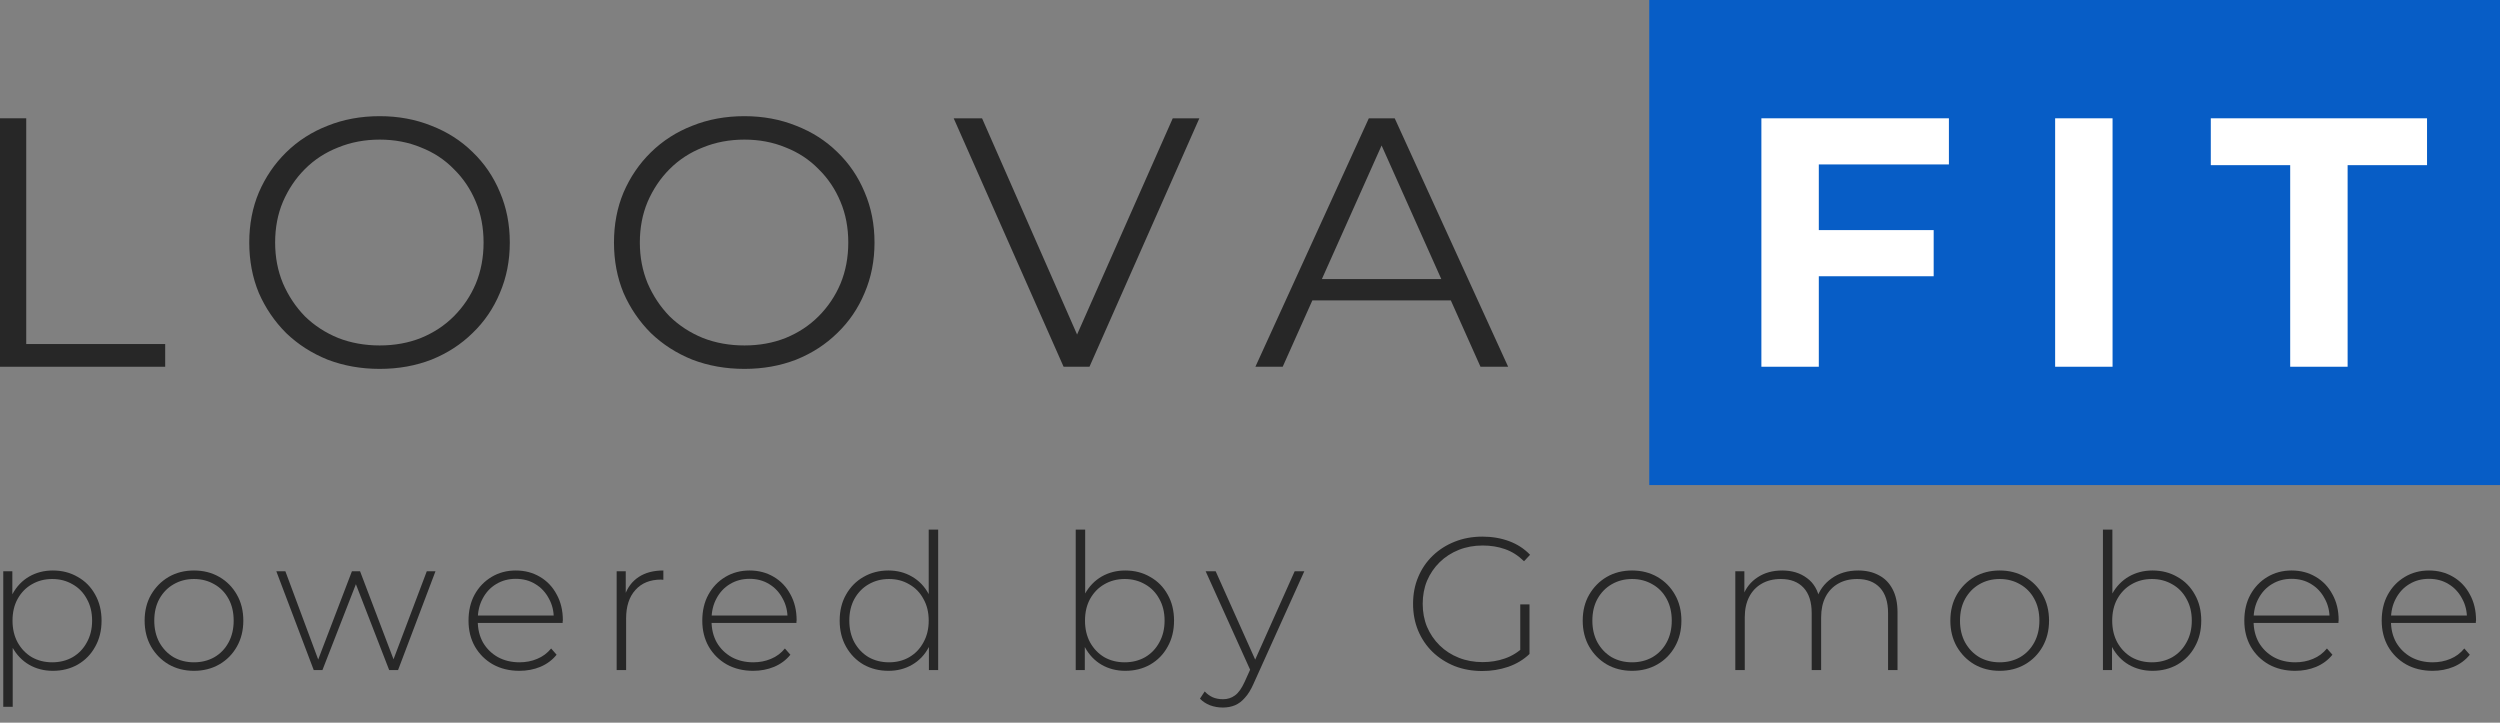 <svg width="128" height="37" viewBox="0 0 128 37" fill="none" xmlns="http://www.w3.org/2000/svg">
    <rect x="0" y="0" width="128" height="37" fill="#808080" stroke="none"/>
    <path d="M84.442 0H128V24.835H84.442V0Z" fill="#075DC6"/>
    <path d="M2.703 34.346C2.258 34.346 1.854 34.243 1.493 34.036C1.138 33.829 0.854 33.535 0.641 33.154C0.435 32.766 0.332 32.307 0.332 31.778C0.332 31.248 0.435 30.792 0.641 30.411C0.854 30.023 1.138 29.726 1.493 29.52C1.854 29.313 2.258 29.209 2.703 29.209C3.181 29.209 3.606 29.319 3.981 29.539C4.361 29.752 4.658 30.053 4.871 30.44C5.091 30.828 5.2 31.274 5.2 31.778C5.2 32.282 5.091 32.727 4.871 33.115C4.658 33.503 4.361 33.806 3.981 34.026C3.606 34.239 3.181 34.346 2.703 34.346ZM0.167 36.187V29.248H0.632V30.905L0.554 31.787L0.651 32.669V36.187H0.167ZM2.674 33.91C3.061 33.91 3.41 33.823 3.719 33.648C4.029 33.467 4.271 33.215 4.445 32.892C4.626 32.569 4.716 32.198 4.716 31.778C4.716 31.351 4.626 30.98 4.445 30.663C4.271 30.34 4.029 30.091 3.719 29.917C3.41 29.736 3.061 29.645 2.674 29.645C2.287 29.645 1.938 29.736 1.629 29.917C1.325 30.091 1.083 30.34 0.903 30.663C0.728 30.98 0.641 31.351 0.641 31.778C0.641 32.198 0.728 32.569 0.903 32.892C1.083 33.215 1.325 33.467 1.629 33.648C1.938 33.823 2.287 33.91 2.674 33.91Z" fill="#272727"/>
    <path d="M9.932 34.346C9.448 34.346 9.015 34.236 8.635 34.017C8.26 33.797 7.96 33.493 7.734 33.105C7.515 32.718 7.405 32.275 7.405 31.778C7.405 31.274 7.515 30.831 7.734 30.45C7.96 30.062 8.26 29.759 8.635 29.539C9.015 29.319 9.448 29.209 9.932 29.209C10.416 29.209 10.848 29.319 11.229 29.539C11.61 29.759 11.91 30.062 12.129 30.45C12.348 30.831 12.458 31.274 12.458 31.778C12.458 32.275 12.348 32.718 12.129 33.105C11.91 33.493 11.61 33.797 11.229 34.017C10.848 34.236 10.416 34.346 9.932 34.346ZM9.932 33.91C10.319 33.91 10.667 33.823 10.977 33.648C11.287 33.467 11.529 33.215 11.703 32.892C11.877 32.569 11.964 32.198 11.964 31.778C11.964 31.351 11.877 30.98 11.703 30.663C11.529 30.34 11.287 30.091 10.977 29.917C10.667 29.736 10.319 29.645 9.932 29.645C9.545 29.645 9.196 29.736 8.886 29.917C8.583 30.091 8.341 30.34 8.16 30.663C7.986 30.98 7.899 31.351 7.899 31.778C7.899 32.198 7.986 32.569 8.16 32.892C8.341 33.215 8.583 33.467 8.886 33.648C9.196 33.823 9.545 33.91 9.932 33.91Z" fill="#272727"/>
    <path d="M16.063 34.307L14.147 29.248H14.611L16.392 34.036H16.189L18.019 29.248H18.435L20.255 34.036H20.042L21.852 29.248H22.297L20.381 34.307H19.926L18.145 29.713H18.299L16.509 34.307H16.063Z" fill="#272727"/>
    <path d="M26.591 34.346C26.082 34.346 25.63 34.236 25.236 34.017C24.849 33.797 24.543 33.493 24.317 33.105C24.097 32.718 23.988 32.275 23.988 31.778C23.988 31.274 24.091 30.831 24.297 30.45C24.51 30.062 24.801 29.759 25.169 29.539C25.536 29.319 25.949 29.209 26.407 29.209C26.866 29.209 27.276 29.316 27.637 29.529C28.005 29.742 28.292 30.043 28.498 30.43C28.711 30.812 28.818 31.254 28.818 31.758C28.818 31.778 28.814 31.8 28.808 31.826C28.808 31.846 28.808 31.868 28.808 31.894H24.346V31.516H28.547L28.353 31.7C28.36 31.306 28.276 30.954 28.102 30.644C27.934 30.327 27.705 30.082 27.414 29.907C27.124 29.726 26.788 29.636 26.407 29.636C26.033 29.636 25.698 29.726 25.401 29.907C25.11 30.082 24.881 30.327 24.714 30.644C24.546 30.954 24.462 31.309 24.462 31.71V31.797C24.462 32.211 24.552 32.579 24.733 32.902C24.92 33.218 25.175 33.467 25.498 33.648C25.82 33.823 26.188 33.91 26.601 33.91C26.924 33.91 27.224 33.852 27.501 33.735C27.785 33.619 28.024 33.441 28.218 33.202L28.498 33.522C28.279 33.794 28.001 34 27.666 34.142C27.337 34.278 26.979 34.346 26.591 34.346Z" fill="#272727"/>
    <path d="M31.573 34.307V29.248H32.038V30.634L31.989 30.479C32.132 30.072 32.37 29.759 32.706 29.539C33.041 29.319 33.461 29.209 33.964 29.209V29.684C33.945 29.684 33.925 29.684 33.906 29.684C33.887 29.678 33.867 29.675 33.848 29.675C33.287 29.675 32.848 29.852 32.532 30.208C32.215 30.556 32.057 31.044 32.057 31.671V34.307H31.573Z" fill="#272727"/>
    <path d="M38.561 34.346C38.051 34.346 37.599 34.236 37.206 34.017C36.819 33.797 36.512 33.493 36.286 33.105C36.067 32.718 35.957 32.275 35.957 31.778C35.957 31.274 36.06 30.831 36.267 30.45C36.48 30.062 36.77 29.759 37.138 29.539C37.506 29.319 37.919 29.209 38.377 29.209C38.835 29.209 39.245 29.316 39.606 29.529C39.974 29.742 40.261 30.043 40.468 30.43C40.681 30.812 40.787 31.254 40.787 31.758C40.787 31.778 40.784 31.8 40.778 31.826C40.778 31.846 40.778 31.868 40.778 31.894H36.315V31.516H40.516L40.322 31.7C40.329 31.306 40.245 30.954 40.071 30.644C39.903 30.327 39.674 30.082 39.384 29.907C39.093 29.726 38.758 29.636 38.377 29.636C38.003 29.636 37.667 29.726 37.37 29.907C37.08 30.082 36.851 30.327 36.683 30.644C36.515 30.954 36.431 31.309 36.431 31.71V31.797C36.431 32.211 36.522 32.579 36.702 32.902C36.889 33.218 37.144 33.467 37.467 33.648C37.79 33.823 38.157 33.91 38.571 33.91C38.893 33.91 39.193 33.852 39.471 33.735C39.755 33.619 39.993 33.441 40.187 33.202L40.468 33.522C40.248 33.794 39.971 34 39.635 34.142C39.306 34.278 38.948 34.346 38.561 34.346Z" fill="#272727"/>
    <path d="M45.488 34.346C45.017 34.346 44.591 34.239 44.211 34.026C43.836 33.806 43.539 33.503 43.32 33.115C43.101 32.727 42.991 32.282 42.991 31.778C42.991 31.267 43.101 30.821 43.32 30.44C43.539 30.053 43.836 29.752 44.211 29.539C44.591 29.319 45.017 29.209 45.488 29.209C45.934 29.209 46.334 29.313 46.689 29.52C47.05 29.726 47.334 30.02 47.54 30.401C47.753 30.783 47.86 31.241 47.86 31.778C47.86 32.301 47.757 32.757 47.55 33.144C47.343 33.532 47.06 33.829 46.698 34.036C46.343 34.243 45.94 34.346 45.488 34.346ZM45.517 33.91C45.904 33.91 46.25 33.823 46.553 33.648C46.863 33.467 47.105 33.215 47.279 32.892C47.46 32.569 47.55 32.198 47.55 31.778C47.55 31.351 47.46 30.98 47.279 30.663C47.105 30.34 46.863 30.091 46.553 29.917C46.25 29.736 45.904 29.645 45.517 29.645C45.13 29.645 44.782 29.736 44.472 29.917C44.169 30.091 43.927 30.34 43.746 30.663C43.572 30.98 43.485 31.351 43.485 31.778C43.485 32.198 43.572 32.569 43.746 32.892C43.927 33.215 44.169 33.467 44.472 33.648C44.782 33.823 45.13 33.91 45.517 33.91ZM47.56 34.307V32.65L47.647 31.768L47.55 30.886V27.116H48.034V34.307H47.56Z" fill="#272727"/>
    <path d="M57.613 34.346C57.168 34.346 56.765 34.243 56.403 34.036C56.048 33.829 55.764 33.532 55.552 33.144C55.345 32.757 55.242 32.301 55.242 31.778C55.242 31.241 55.345 30.783 55.552 30.401C55.764 30.02 56.048 29.726 56.403 29.52C56.765 29.313 57.168 29.209 57.613 29.209C58.091 29.209 58.517 29.319 58.891 29.539C59.272 29.752 59.569 30.053 59.782 30.44C60.001 30.821 60.111 31.267 60.111 31.778C60.111 32.282 60.001 32.727 59.782 33.115C59.569 33.503 59.272 33.806 58.891 34.026C58.517 34.239 58.091 34.346 57.613 34.346ZM55.077 34.307V27.116H55.561V30.886L55.464 31.768L55.542 32.65V34.307H55.077ZM57.584 33.91C57.971 33.91 58.32 33.823 58.63 33.648C58.939 33.467 59.181 33.215 59.356 32.892C59.536 32.569 59.627 32.198 59.627 31.778C59.627 31.351 59.536 30.98 59.356 30.663C59.181 30.34 58.939 30.091 58.63 29.917C58.32 29.736 57.971 29.645 57.584 29.645C57.197 29.645 56.849 29.736 56.539 29.917C56.236 30.091 55.994 30.34 55.813 30.663C55.639 30.98 55.552 31.351 55.552 31.778C55.552 32.198 55.639 32.569 55.813 32.892C55.994 33.215 56.236 33.467 56.539 33.648C56.849 33.823 57.197 33.91 57.584 33.91Z" fill="#272727"/>
    <path d="M62.609 36.226C62.377 36.226 62.158 36.187 61.951 36.11C61.751 36.032 61.58 35.919 61.438 35.771L61.68 35.402C61.809 35.538 61.948 35.638 62.096 35.703C62.251 35.767 62.425 35.8 62.619 35.8C62.851 35.8 63.055 35.735 63.229 35.606C63.41 35.477 63.577 35.241 63.732 34.898L64.081 34.123L64.148 34.036L66.288 29.248H66.781L64.187 34.995C64.052 35.306 63.903 35.548 63.742 35.722C63.587 35.903 63.416 36.032 63.229 36.11C63.042 36.187 62.835 36.226 62.609 36.226ZM64.071 34.433L61.729 29.248H62.242L64.371 34.007L64.071 34.433Z" fill="#272727"/>
    <path d="M75.891 34.356C75.382 34.356 74.91 34.272 74.478 34.104C74.046 33.929 73.668 33.687 73.346 33.377C73.029 33.067 72.784 32.705 72.61 32.291C72.436 31.871 72.349 31.413 72.349 30.915C72.349 30.418 72.436 29.962 72.61 29.549C72.784 29.129 73.033 28.764 73.355 28.453C73.678 28.143 74.052 27.904 74.478 27.736C74.91 27.562 75.385 27.475 75.901 27.475C76.391 27.475 76.846 27.552 77.266 27.707C77.685 27.862 78.043 28.095 78.34 28.405L78.031 28.735C77.734 28.444 77.408 28.237 77.053 28.114C76.704 27.991 76.324 27.93 75.911 27.93C75.472 27.93 75.065 28.004 74.691 28.153C74.317 28.302 73.991 28.512 73.713 28.783C73.436 29.054 73.22 29.371 73.065 29.733C72.916 30.095 72.842 30.489 72.842 30.915C72.842 31.342 72.916 31.736 73.065 32.097C73.22 32.459 73.436 32.776 73.713 33.047C73.991 33.319 74.317 33.529 74.691 33.677C75.065 33.826 75.472 33.9 75.911 33.9C76.311 33.9 76.688 33.839 77.043 33.716C77.405 33.593 77.734 33.39 78.031 33.105L78.311 33.483C78.008 33.774 77.643 33.994 77.217 34.142C76.798 34.285 76.356 34.356 75.891 34.356ZM77.837 33.435V30.944H78.311V33.483L77.837 33.435Z" fill="#272727"/>
    <path d="M83.562 34.346C83.078 34.346 82.645 34.236 82.265 34.017C81.89 33.797 81.59 33.493 81.365 33.105C81.145 32.718 81.035 32.275 81.035 31.778C81.035 31.274 81.145 30.831 81.365 30.45C81.59 30.062 81.89 29.759 82.265 29.539C82.645 29.319 83.078 29.209 83.562 29.209C84.046 29.209 84.478 29.319 84.859 29.539C85.24 29.759 85.54 30.062 85.759 30.45C85.978 30.831 86.088 31.274 86.088 31.778C86.088 32.275 85.978 32.718 85.759 33.105C85.54 33.493 85.24 33.797 84.859 34.017C84.478 34.236 84.046 34.346 83.562 34.346ZM83.562 33.91C83.949 33.91 84.297 33.823 84.607 33.648C84.917 33.467 85.159 33.215 85.333 32.892C85.507 32.569 85.594 32.198 85.594 31.778C85.594 31.351 85.507 30.98 85.333 30.663C85.159 30.34 84.917 30.091 84.607 29.917C84.297 29.736 83.949 29.645 83.562 29.645C83.175 29.645 82.826 29.736 82.516 29.917C82.213 30.091 81.971 30.34 81.79 30.663C81.616 30.98 81.529 31.351 81.529 31.778C81.529 32.198 81.616 32.569 81.79 32.892C81.971 33.215 82.213 33.467 82.516 33.648C82.826 33.823 83.175 33.91 83.562 33.91Z" fill="#272727"/>
    <path d="M95.14 29.209C95.546 29.209 95.898 29.29 96.195 29.452C96.498 29.607 96.734 29.846 96.901 30.169C97.069 30.485 97.153 30.88 97.153 31.351V34.307H96.669V31.39C96.669 30.821 96.53 30.389 96.253 30.091C95.975 29.794 95.588 29.645 95.091 29.645C94.71 29.645 94.381 29.726 94.104 29.888C93.826 30.049 93.614 30.276 93.465 30.566C93.317 30.857 93.242 31.206 93.242 31.613V34.307H92.758V31.39C92.758 30.821 92.62 30.389 92.342 30.091C92.065 29.794 91.678 29.645 91.181 29.645C90.8 29.645 90.471 29.726 90.193 29.888C89.916 30.049 89.703 30.276 89.555 30.566C89.406 30.857 89.332 31.206 89.332 31.613V34.307H88.848V29.248H89.312V30.644L89.245 30.489C89.393 30.095 89.642 29.784 89.99 29.558C90.339 29.326 90.758 29.209 91.249 29.209C91.752 29.209 92.174 29.339 92.516 29.597C92.865 29.849 93.084 30.227 93.175 30.731L93.01 30.663C93.146 30.23 93.4 29.881 93.775 29.616C94.149 29.345 94.604 29.209 95.14 29.209Z" fill="#272727"/>
    <path d="M102.384 34.346C101.9 34.346 101.468 34.236 101.087 34.017C100.713 33.797 100.413 33.493 100.187 33.105C99.968 32.718 99.858 32.275 99.858 31.778C99.858 31.274 99.968 30.831 100.187 30.45C100.413 30.062 100.713 29.759 101.087 29.539C101.468 29.319 101.9 29.209 102.384 29.209C102.868 29.209 103.301 29.319 103.681 29.539C104.062 29.759 104.362 30.062 104.582 30.45C104.801 30.831 104.911 31.274 104.911 31.778C104.911 32.275 104.801 32.718 104.582 33.105C104.362 33.493 104.062 33.797 103.681 34.017C103.301 34.236 102.868 34.346 102.384 34.346ZM102.384 33.91C102.772 33.91 103.12 33.823 103.43 33.648C103.739 33.467 103.981 33.215 104.156 32.892C104.33 32.569 104.417 32.198 104.417 31.778C104.417 31.351 104.33 30.98 104.156 30.663C103.981 30.34 103.739 30.091 103.43 29.917C103.12 29.736 102.772 29.645 102.384 29.645C101.997 29.645 101.649 29.736 101.339 29.917C101.036 30.091 100.794 30.34 100.613 30.663C100.439 30.98 100.352 31.351 100.352 31.778C100.352 32.198 100.439 32.569 100.613 32.892C100.794 33.215 101.036 33.467 101.339 33.648C101.649 33.823 101.997 33.91 102.384 33.91Z" fill="#272727"/>
    <path d="M110.207 34.346C109.761 34.346 109.358 34.243 108.997 34.036C108.642 33.829 108.358 33.532 108.145 33.144C107.938 32.757 107.835 32.301 107.835 31.778C107.835 31.241 107.938 30.783 108.145 30.401C108.358 30.02 108.642 29.726 108.997 29.52C109.358 29.313 109.761 29.209 110.207 29.209C110.684 29.209 111.11 29.319 111.484 29.539C111.865 29.752 112.162 30.053 112.375 30.44C112.594 30.821 112.704 31.267 112.704 31.778C112.704 32.282 112.594 32.727 112.375 33.115C112.162 33.503 111.865 33.806 111.484 34.026C111.11 34.239 110.684 34.346 110.207 34.346ZM107.67 34.307V27.116H108.154V30.886L108.058 31.768L108.135 32.65V34.307H107.67ZM110.177 33.91C110.565 33.91 110.913 33.823 111.223 33.648C111.533 33.467 111.775 33.215 111.949 32.892C112.13 32.569 112.22 32.198 112.22 31.778C112.22 31.351 112.13 30.98 111.949 30.663C111.775 30.34 111.533 30.091 111.223 29.917C110.913 29.736 110.565 29.645 110.177 29.645C109.79 29.645 109.442 29.736 109.132 29.917C108.829 30.091 108.587 30.34 108.406 30.663C108.232 30.98 108.145 31.351 108.145 31.778C108.145 32.198 108.232 32.569 108.406 32.892C108.587 33.215 108.829 33.467 109.132 33.648C109.442 33.823 109.79 33.91 110.177 33.91Z" fill="#272727"/>
    <path d="M117.513 34.346C117.003 34.346 116.551 34.236 116.158 34.017C115.77 33.797 115.464 33.493 115.238 33.105C115.019 32.718 114.909 32.275 114.909 31.778C114.909 31.274 115.012 30.831 115.219 30.45C115.432 30.062 115.722 29.759 116.09 29.539C116.458 29.319 116.871 29.209 117.329 29.209C117.787 29.209 118.197 29.316 118.558 29.529C118.926 29.742 119.213 30.043 119.42 30.43C119.633 30.812 119.739 31.254 119.739 31.758C119.739 31.778 119.736 31.8 119.729 31.826C119.729 31.846 119.729 31.868 119.729 31.894H115.267V31.516H119.468L119.274 31.7C119.281 31.306 119.197 30.954 119.023 30.644C118.855 30.327 118.626 30.082 118.335 29.907C118.045 29.726 117.71 29.636 117.329 29.636C116.955 29.636 116.619 29.726 116.322 29.907C116.032 30.082 115.803 30.327 115.635 30.644C115.467 30.954 115.383 31.309 115.383 31.71V31.797C115.383 32.211 115.474 32.579 115.654 32.902C115.841 33.218 116.096 33.467 116.419 33.648C116.742 33.823 117.109 33.91 117.522 33.91C117.845 33.91 118.145 33.852 118.423 33.735C118.707 33.619 118.945 33.441 119.139 33.202L119.42 33.522C119.2 33.794 118.923 34 118.587 34.142C118.258 34.278 117.9 34.346 117.513 34.346Z" fill="#272727"/>
    <path d="M124.547 34.346C124.037 34.346 123.585 34.236 123.192 34.017C122.804 33.797 122.498 33.493 122.272 33.105C122.053 32.718 121.943 32.275 121.943 31.778C121.943 31.274 122.046 30.831 122.253 30.45C122.466 30.062 122.756 29.759 123.124 29.539C123.492 29.319 123.905 29.209 124.363 29.209C124.821 29.209 125.231 29.316 125.592 29.529C125.96 29.742 126.247 30.043 126.454 30.43C126.666 30.812 126.773 31.254 126.773 31.758C126.773 31.778 126.77 31.8 126.763 31.826C126.763 31.846 126.763 31.868 126.763 31.894H122.301V31.516H126.502L126.308 31.7C126.315 31.306 126.231 30.954 126.057 30.644C125.889 30.327 125.66 30.082 125.369 29.907C125.079 29.726 124.743 29.636 124.363 29.636C123.988 29.636 123.653 29.726 123.356 29.907C123.066 30.082 122.837 30.327 122.669 30.644C122.501 30.954 122.417 31.309 122.417 31.71V31.797C122.417 32.211 122.507 32.579 122.688 32.902C122.875 33.218 123.13 33.467 123.453 33.648C123.776 33.823 124.143 33.91 124.556 33.91C124.879 33.91 125.179 33.852 125.457 33.735C125.74 33.619 125.979 33.441 126.173 33.202L126.454 33.522C126.234 33.794 125.957 34 125.621 34.142C125.292 34.278 124.934 34.346 124.547 34.346Z" fill="#272727"/>
    <path d="M0 18.778V6.057H1.343V17.615H8.458V18.778H0Z" fill="#272727"/>
    <path d="M19.441 18.887C18.485 18.887 17.596 18.729 16.773 18.414C15.963 18.087 15.255 17.633 14.65 17.051C14.057 16.458 13.591 15.773 13.252 14.998C12.926 14.21 12.762 13.35 12.762 12.418C12.762 11.485 12.926 10.631 13.252 9.855C13.591 9.068 14.057 8.383 14.65 7.802C15.255 7.208 15.963 6.754 16.773 6.439C17.584 6.112 18.473 5.948 19.441 5.948C20.397 5.948 21.28 6.112 22.091 6.439C22.902 6.754 23.604 7.202 24.196 7.784C24.801 8.365 25.267 9.05 25.594 9.837C25.933 10.624 26.102 11.485 26.102 12.418C26.102 13.35 25.933 14.21 25.594 14.998C25.267 15.785 24.801 16.47 24.196 17.051C23.604 17.633 22.902 18.087 22.091 18.414C21.28 18.729 20.397 18.887 19.441 18.887ZM19.441 17.687C20.204 17.687 20.905 17.56 21.547 17.306C22.2 17.039 22.763 16.67 23.235 16.197C23.718 15.713 24.093 15.155 24.36 14.525C24.626 13.883 24.759 13.181 24.759 12.418C24.759 11.654 24.626 10.958 24.36 10.328C24.093 9.686 23.718 9.128 23.235 8.656C22.763 8.171 22.2 7.802 21.547 7.547C20.905 7.281 20.204 7.148 19.441 7.148C18.679 7.148 17.971 7.281 17.318 7.547C16.665 7.802 16.096 8.171 15.612 8.656C15.14 9.128 14.765 9.686 14.487 10.328C14.22 10.958 14.087 11.654 14.087 12.418C14.087 13.169 14.22 13.865 14.487 14.507C14.765 15.149 15.14 15.713 15.612 16.197C16.096 16.67 16.665 17.039 17.318 17.306C17.971 17.56 18.679 17.687 19.441 17.687Z" fill="#272727"/>
    <path d="M38.114 18.887C37.158 18.887 36.269 18.729 35.446 18.414C34.636 18.087 33.928 17.633 33.323 17.051C32.73 16.458 32.264 15.773 31.925 14.998C31.599 14.21 31.436 13.35 31.436 12.418C31.436 11.485 31.599 10.631 31.925 9.855C32.264 9.068 32.73 8.383 33.323 7.802C33.928 7.208 34.636 6.754 35.446 6.439C36.257 6.112 37.146 5.948 38.114 5.948C39.07 5.948 39.953 6.112 40.764 6.439C41.575 6.754 42.277 7.202 42.87 7.784C43.474 8.365 43.94 9.05 44.267 9.837C44.606 10.624 44.775 11.485 44.775 12.418C44.775 13.35 44.606 14.21 44.267 14.998C43.94 15.785 43.474 16.47 42.87 17.051C42.277 17.633 41.575 18.087 40.764 18.414C39.953 18.729 39.07 18.887 38.114 18.887ZM38.114 17.687C38.877 17.687 39.578 17.56 40.22 17.306C40.873 17.039 41.436 16.67 41.908 16.197C42.392 15.713 42.767 15.155 43.033 14.525C43.299 13.883 43.432 13.181 43.432 12.418C43.432 11.654 43.299 10.958 43.033 10.328C42.767 9.686 42.392 9.128 41.908 8.656C41.436 8.171 40.873 7.802 40.22 7.547C39.578 7.281 38.877 7.148 38.114 7.148C37.352 7.148 36.644 7.281 35.991 7.547C35.338 7.802 34.769 8.171 34.285 8.656C33.813 9.128 33.438 9.686 33.16 10.328C32.894 10.958 32.76 11.654 32.76 12.418C32.76 13.169 32.894 13.865 33.16 14.507C33.438 15.149 33.813 15.713 34.285 16.197C34.769 16.67 35.338 17.039 35.991 17.306C36.644 17.56 37.352 17.687 38.114 17.687Z" fill="#272727"/>
    <path d="M54.456 18.778L48.829 6.057H50.281L55.544 18.033H54.746L60.045 6.057H61.407L55.781 18.778H54.456Z" fill="#272727"/>
    <path d="M64.276 18.778L70.084 6.057H71.409L77.217 18.778H75.801L70.465 6.839H71.01L65.674 18.778H64.276ZM66.563 15.38L66.962 14.289H74.349L74.748 15.38H66.563Z" fill="#272727"/>
    <path d="M92.906 11.781H99.004V14.144H92.906V11.781ZM93.123 18.777H90.183V6.057H99.784V8.419H93.123V18.777Z" fill="white"/>
    <path d="M105.223 18.777V6.057H108.163V18.777H105.223Z" fill="white"/>
    <path d="M117.258 18.777V8.456H113.193V6.057H124.264V8.456H120.198V18.777H117.258Z" fill="white"/>
</svg>
